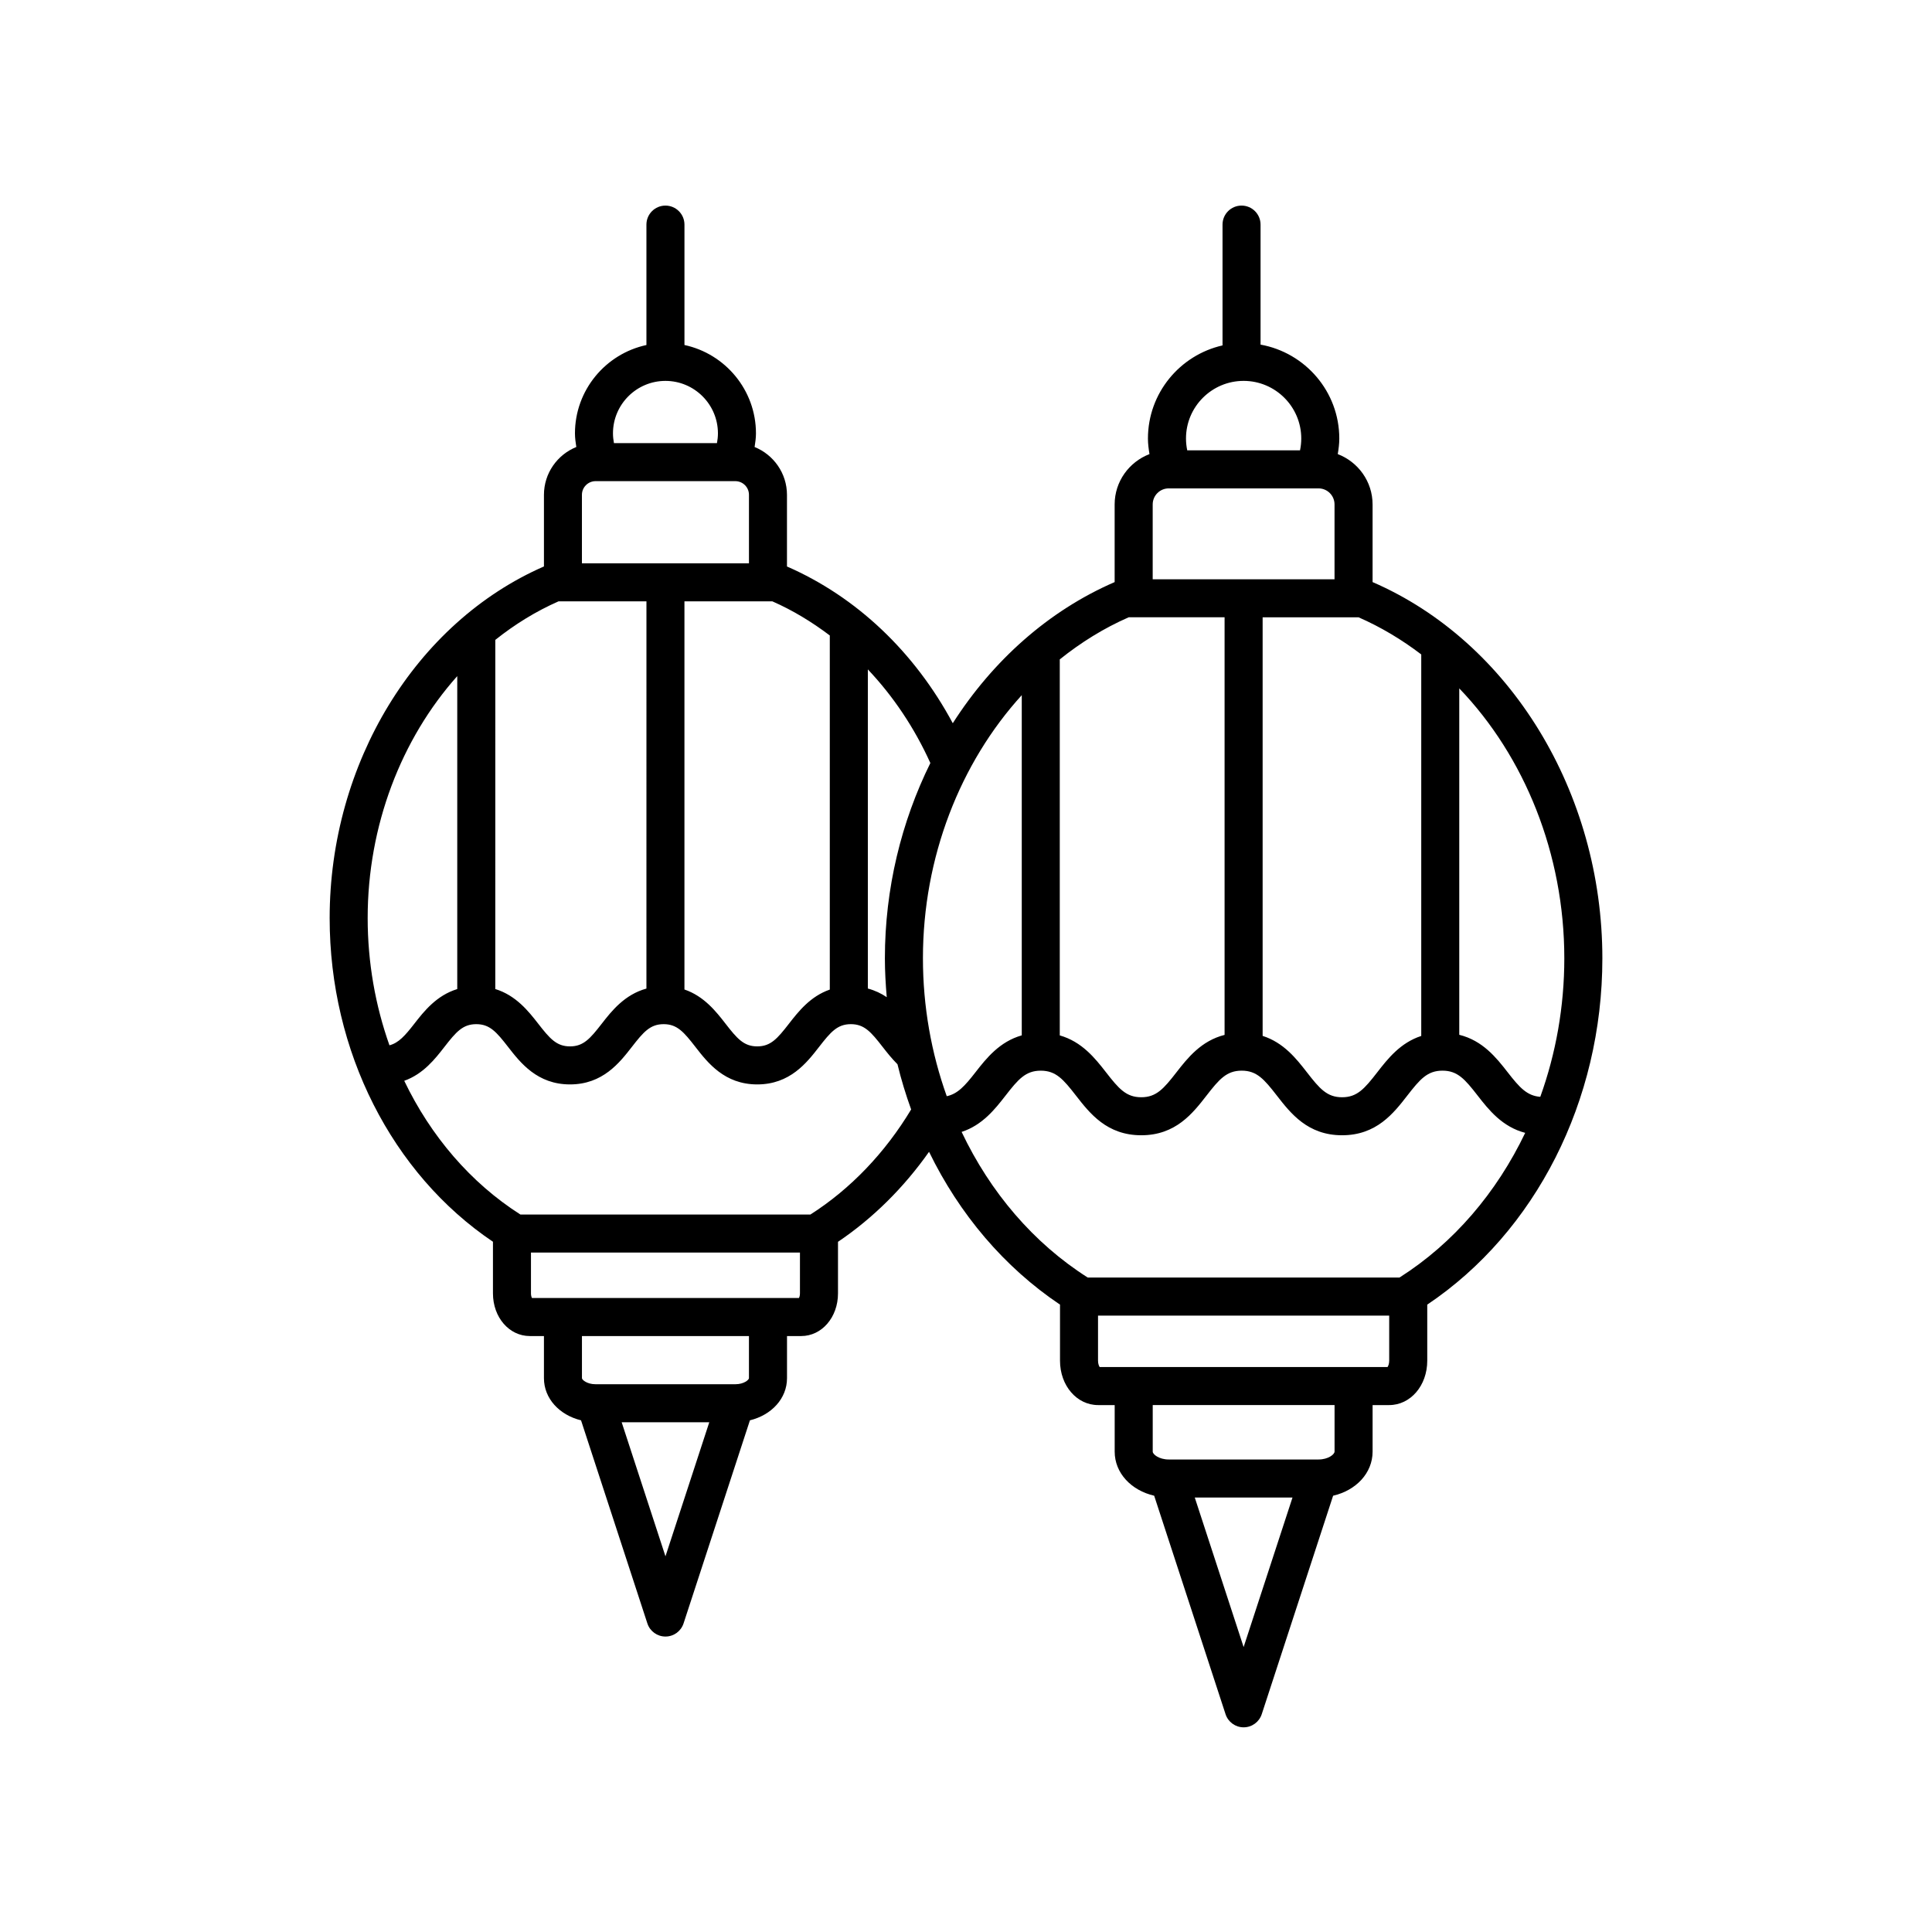<?xml version="1.0" encoding="UTF-8"?>
<!-- Uploaded to: ICON Repo, www.svgrepo.com, Generator: ICON Repo Mixer Tools -->
<svg fill="#000000" width="800px" height="800px" version="1.1" viewBox="144 144 512 512" xmlns="http://www.w3.org/2000/svg">
 <path d="m297.98 520.4 17.582 53.828c0.676 2.07 2.609 3.473 4.793 3.473 2.18 0 4.109-1.402 4.793-3.473l17.59-53.828c5.723-1.402 9.828-5.777 9.828-11.168v-11.164h3.754c5.473 0 9.758-4.969 9.758-11.309v-13.664c9.246-6.238 17.441-14.355 24.129-23.855 8.027 16.496 19.891 30.562 34.707 40.5v14.863c0 6.594 4.438 11.758 10.102 11.758h4.387v12.34c0 5.668 4.379 10.273 10.465 11.68l18.918 57.906c0.676 2.07 2.609 3.473 4.793 3.473 2.18 0 4.109-1.402 4.793-3.473l18.918-57.906c6.082-1.406 10.461-6.004 10.461-11.68v-12.34h4.387c5.664 0 10.098-5.164 10.098-11.758v-14.863c28.703-19.25 46.406-53.992 46.406-91.766 0-43.977-24.445-83.926-60.895-99.715v-20.57c0-6.098-3.844-11.281-9.227-13.348 0.223-1.355 0.406-2.719 0.406-4.117 0-12.445-9.027-22.766-20.867-24.898v-31.805c0-2.781-2.258-5.039-5.039-5.039s-5.039 2.258-5.039 5.039v32.016c-11.289 2.559-19.766 12.629-19.766 24.688 0 1.395 0.188 2.762 0.406 4.117-5.379 2.062-9.23 7.246-9.23 13.348v20.57c-17.559 7.609-32.301 20.828-42.895 37.402-10.16-18.918-25.52-33.5-43.941-41.535v-18.977c0-5.742-3.562-10.652-8.578-12.688 0.18-1.188 0.359-2.379 0.359-3.598 0-11.496-8.137-21.109-18.949-23.434v-31.906c0-2.781-2.258-5.039-5.039-5.039s-5.039 2.258-5.039 5.039v31.91c-10.809 2.324-18.941 11.934-18.941 23.426 0 1.219 0.176 2.41 0.359 3.598-5.023 2.035-8.578 6.941-8.578 12.688v18.969c-33.996 14.844-56.789 52.145-56.789 93.203 0 35.273 16.504 67.723 43.277 85.758v13.68c0 6.344 4.289 11.309 9.758 11.309h3.754v11.164c0 5.394 4.106 9.773 9.832 11.172zm22.375 36.043-11.605-35.527h23.215zm22.129-47.211c0 0.402-1.285 1.605-3.621 1.605h-37.02c-2.336 0-3.621-1.203-3.621-1.605v-11.164h44.258v11.164zm131.09 71.258-12.949-39.633h25.902zm24.094-51.797c0 0.715-1.656 2.086-4.246 2.086h-39.691c-2.594 0-4.246-1.371-4.246-2.086v-12.34h48.188v12.34zm14.047-22.414h-76.289c-0.191-0.273-0.438-0.855-0.438-1.684v-11.945h77.164v11.945c0 0.82-0.246 1.41-0.438 1.684zm3.156-23.711h-82.598c-14.418-9.148-25.867-22.656-33.434-38.598 5.508-1.793 8.844-6.031 11.633-9.617 3.379-4.348 5.336-6.613 9.34-6.613 4.012 0 5.961 2.266 9.34 6.613 3.641 4.68 8.172 10.504 17.297 10.504 9.117 0 13.648-5.828 17.285-10.508 3.375-4.348 5.332-6.613 9.332-6.613 3.996 0 5.945 2.266 9.32 6.613 3.637 4.68 8.16 10.508 17.277 10.508 9.117 0 13.645-5.828 17.281-10.508 3.375-4.348 5.324-6.613 9.332-6.613 3.996 0 5.945 2.266 9.324 6.613 2.941 3.793 6.519 8.281 12.594 9.871-7.578 15.84-18.98 29.246-33.324 38.348zm-61.145-209.14h39.691c2.344 0 4.246 1.906 4.246 4.246v19.84h-48.188v-19.84c0-2.34 1.906-4.246 4.25-4.246zm66.918 145.11c-5.523 1.789-8.867 6.035-11.656 9.633-3.375 4.348-5.324 6.613-9.324 6.613-3.996 0-5.945-2.266-9.316-6.609-2.805-3.617-6.172-7.879-11.738-9.652v-110.93h25.426c5.914 2.59 11.465 5.918 16.609 9.84zm-77.535-110.95h25.418v110.67c-6.172 1.559-9.785 6.086-12.75 9.91-3.375 4.348-5.332 6.613-9.332 6.613-4.004 0-5.961-2.266-9.34-6.613-2.891-3.719-6.383-8.105-12.254-9.777v-99.645c5.602-4.496 11.699-8.285 18.258-11.156zm115.45 90.371c0 12.828-2.242 25.258-6.367 36.711-3.516-0.266-5.481-2.438-8.645-6.508-2.984-3.84-6.609-8.398-12.828-9.93v-91.805c17.32 18.035 27.84 43.879 27.84 71.531zm-84.988-153.02c8.422 0 15.277 6.852 15.277 15.277 0 1.062-0.117 2.109-0.328 3.133h-29.891c-0.211-1.023-0.328-2.07-0.328-3.133-0.012-8.426 6.848-15.277 15.27-15.277zm-58.793 83.289v90.152c-5.875 1.668-9.371 6.062-12.262 9.777-2.836 3.648-4.734 5.738-7.617 6.348-4.086-11.418-6.312-23.781-6.312-36.551-0.008-26.75 9.863-51.789 26.191-69.727zm-24.223 17.984c-7.691 15.559-12.051 33.281-12.051 51.746 0 3.465 0.203 6.898 0.492 10.309-1.445-0.988-3.102-1.785-5.008-2.297v-84.574c6.672 7.055 12.309 15.398 16.566 24.816zm-115.3-32.629c5.144-4.106 10.742-7.57 16.758-10.219h23.301l-0.004 102.62c-5.754 1.578-9.199 5.906-11.82 9.281-3.082 3.969-4.863 6.039-8.434 6.039-3.578 0-5.356-2.07-8.445-6.039-2.555-3.285-5.879-7.477-11.355-9.16l0.004-92.523zm26.59-42.074h37.016c1.996 0 3.621 1.621 3.621 3.621v18.156h-44.266v-18.156c0-1.996 1.629-3.621 3.629-3.621zm23.539 31.855h23.301c5.406 2.371 10.469 5.457 15.219 9.043v93.844c-5.164 1.785-8.332 5.84-10.801 9.012-3.082 3.969-4.856 6.039-8.43 6.039-3.566 0-5.34-2.07-8.418-6.035-2.481-3.195-5.672-7.266-10.871-9.039zm-5.035-58.422c7.668 0 13.91 6.238 13.91 13.906 0 0.875-0.098 1.738-0.258 2.586h-27.301c-0.156-0.848-0.258-1.707-0.258-2.586 0-7.668 6.238-13.906 13.906-13.906zm-55.172 78.234v82.938c-5.481 1.676-8.805 5.875-11.359 9.16-2.492 3.211-4.18 5.109-6.609 5.742-3.738-10.535-5.773-21.938-5.773-33.703-0.008-24.543 8.93-47.527 23.742-64.137zm-14.051 107.25c5.074-1.809 8.195-5.824 10.645-8.973 3.082-3.969 4.863-6.039 8.445-6.039 3.578 0 5.356 2.07 8.438 6.039 3.258 4.191 7.723 9.93 16.398 9.93 8.672 0 13.133-5.742 16.391-9.93 3.082-3.969 4.856-6.039 8.434-6.039 3.566 0 5.34 2.07 8.418 6.035 3.254 4.191 7.715 9.934 16.379 9.934 8.672 0 13.129-5.742 16.383-9.934 3.082-3.965 4.856-6.035 8.43-6.035 3.57 0 5.344 2.07 8.422 6.035 1.195 1.535 2.445 3.113 3.93 4.59 0.988 4.086 2.215 8.074 3.621 11.98-6.891 11.465-16.07 21.074-26.703 27.852h-76.832c-13.238-8.434-23.777-20.82-30.797-35.445zm33.586 56.32v-10.801h71.285v10.801c0 0.59-0.141 1.004-0.266 1.234h-70.758c-0.121-0.23-0.262-0.645-0.262-1.234z"/>
</svg>